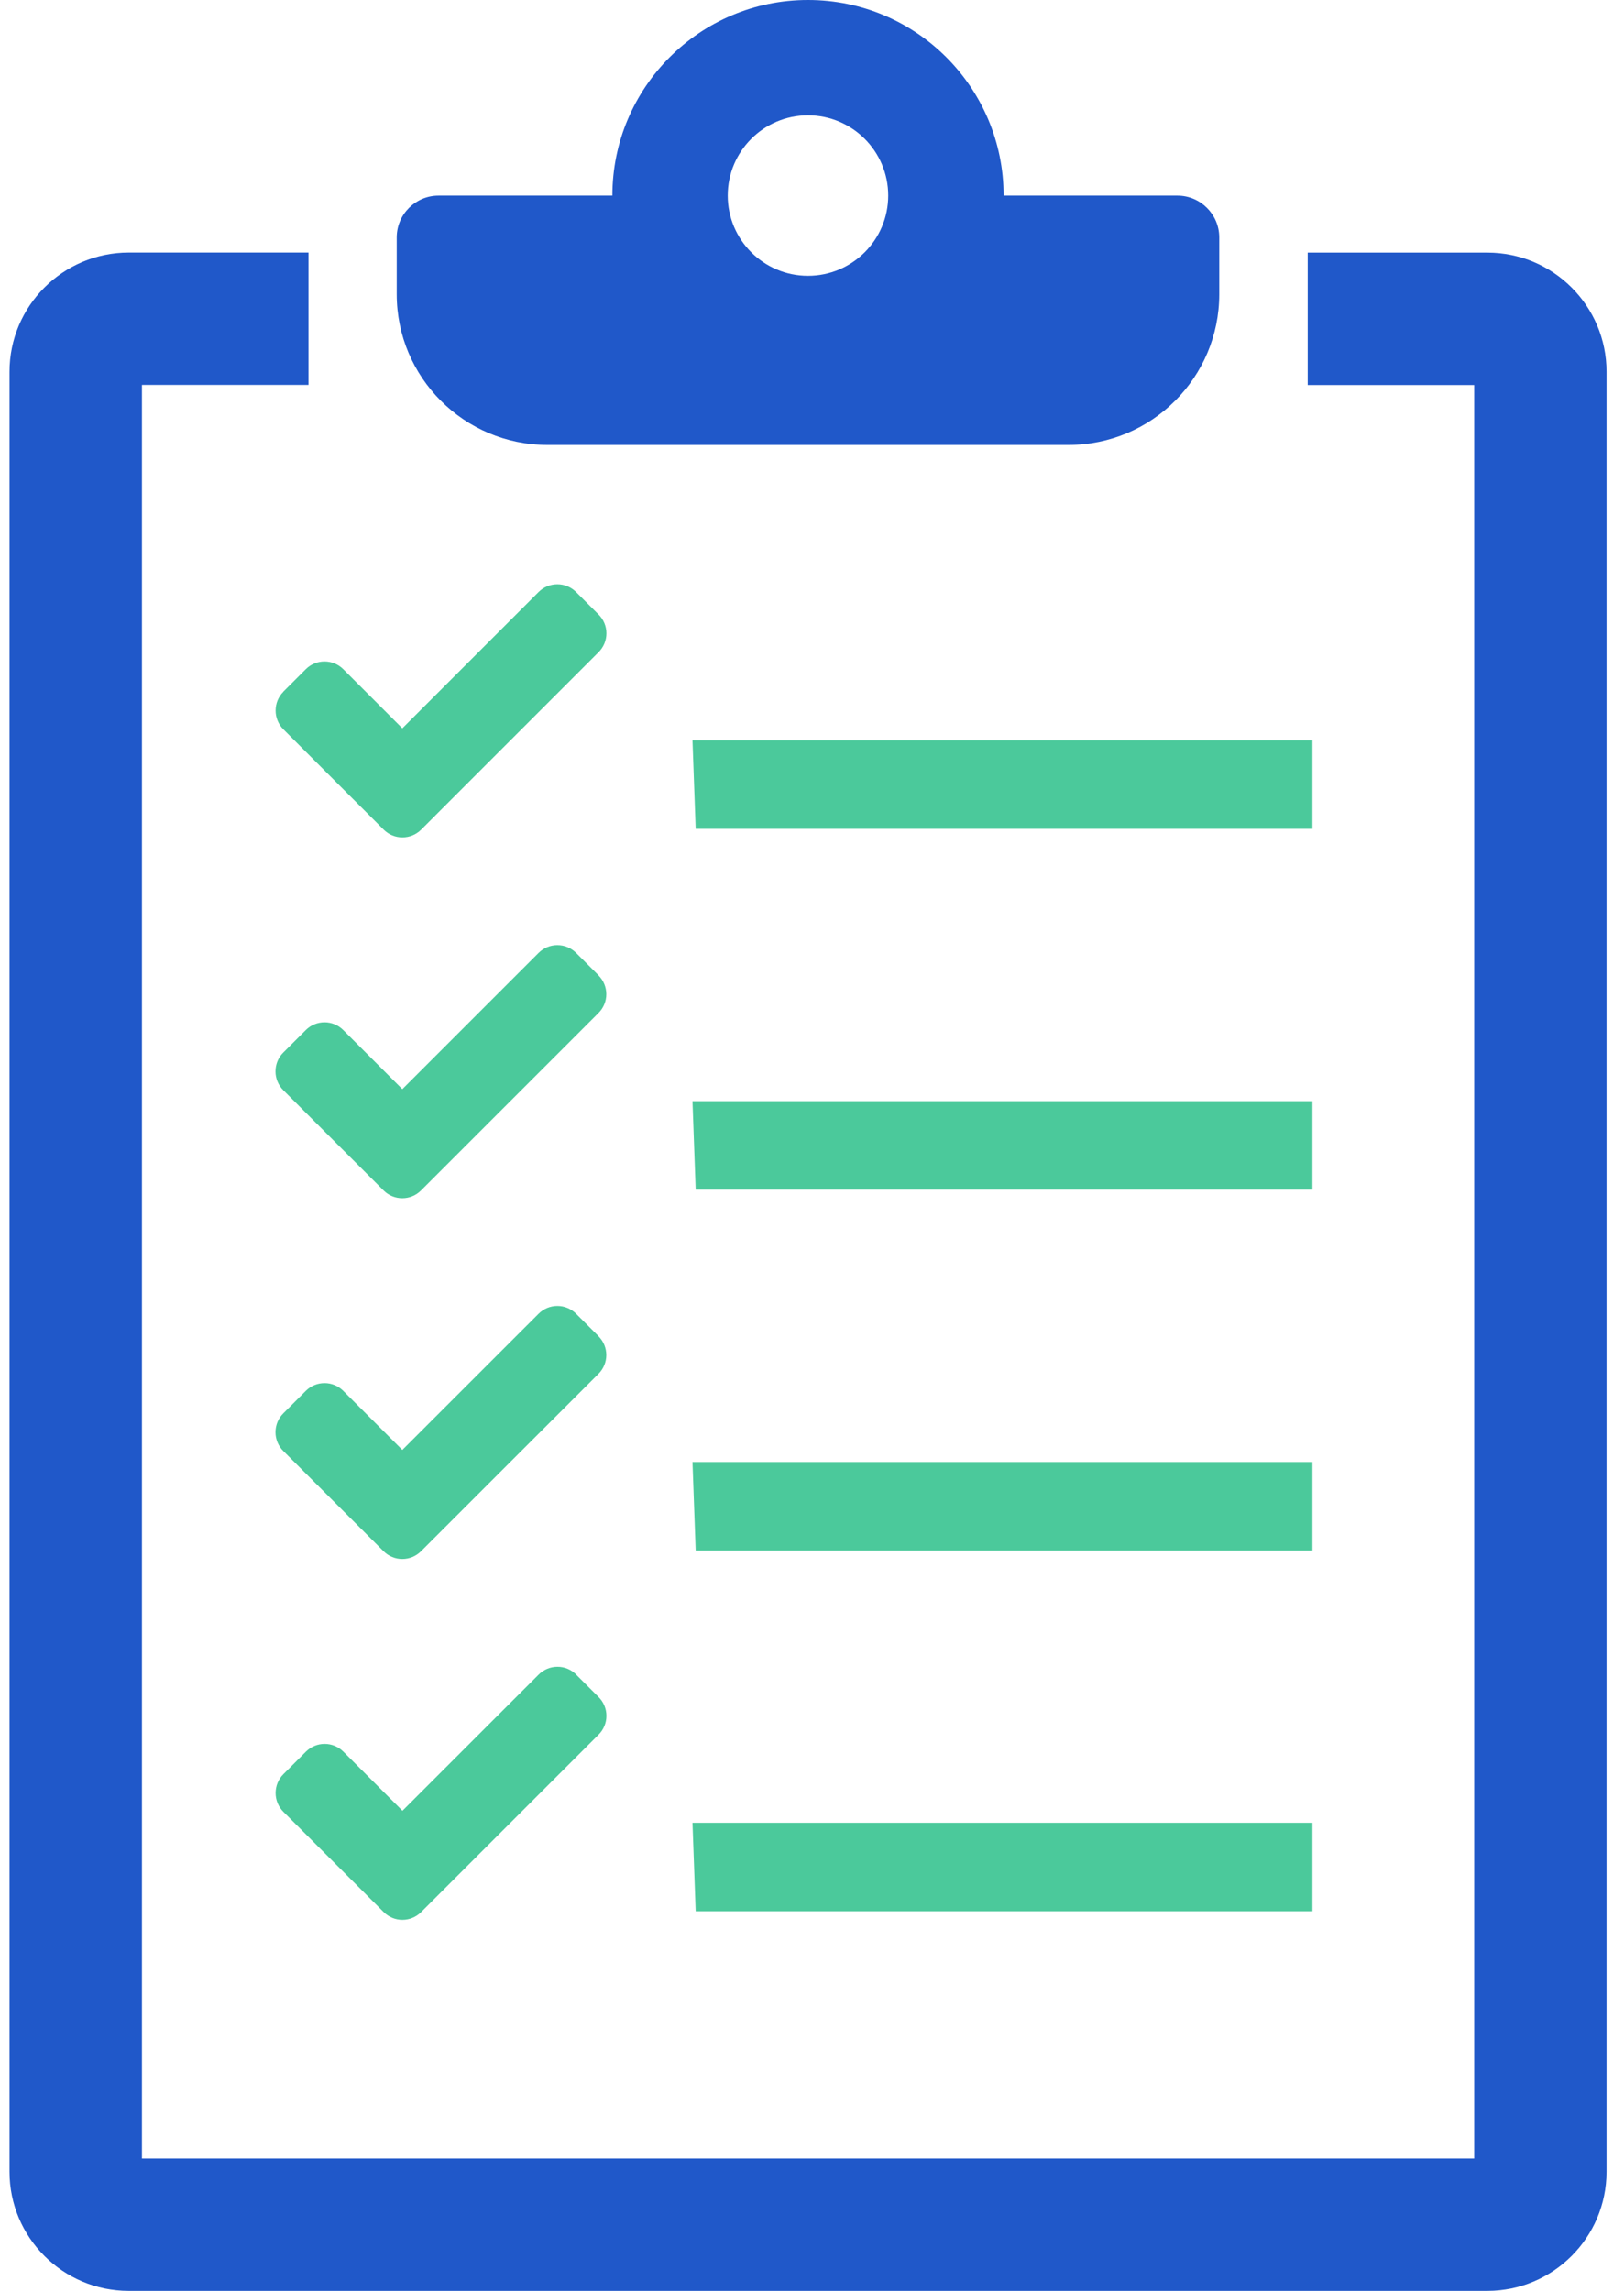 <svg width="56" height="79" viewBox="0 0 56 79" fill="none" xmlns="http://www.w3.org/2000/svg">
<path d="M51.291 8.711H45.093V13.278H50.834V74.437H4.895V13.275H10.637V8.709H4.439C2.171 8.711 0.328 10.553 0.328 12.819V74.891C0.328 77.157 2.171 79 4.437 79H51.288C53.555 79 55.397 77.157 55.397 74.891V12.819C55.397 10.553 53.555 8.711 51.288 8.711H51.291Z" fill="#2058C9"/>
<path d="M18.878 15.344H36.845C39.716 15.344 42.043 13.017 42.043 10.146V8.187C42.043 7.393 41.394 6.746 40.602 6.746H34.607C34.607 3.02 31.587 0 27.861 0C24.135 0 21.116 3.02 21.116 6.746H15.121C14.327 6.746 13.68 7.395 13.68 8.187V10.146C13.68 13.017 16.007 15.344 18.878 15.344ZM27.861 3.977C29.39 3.977 30.628 5.217 30.628 6.744C30.628 8.271 29.389 9.511 27.861 9.511C26.334 9.511 25.094 8.271 25.094 6.744C25.094 5.217 26.334 3.977 27.861 3.977Z" fill="#2058C9"/>
<path d="M23.989 65.909H45.256V62.859H23.879L23.989 65.909Z" fill="#4BC99B"/>
<path d="M19.87 57.747C19.697 57.574 19.467 57.478 19.223 57.478C18.979 57.478 18.748 57.574 18.575 57.747L13.878 62.444L11.842 60.408C11.669 60.235 11.439 60.139 11.194 60.139C10.95 60.139 10.72 60.235 10.547 60.408L9.771 61.184C9.415 61.54 9.415 62.123 9.771 62.479L13.229 65.936C13.402 66.109 13.632 66.205 13.876 66.205C14.12 66.205 14.35 66.109 14.524 65.936L20.642 59.818C20.815 59.645 20.911 59.414 20.911 59.17C20.911 58.926 20.815 58.696 20.642 58.523L19.866 57.747H19.87Z" fill="#4BC99B"/>
<path d="M45.256 50.417H23.879L23.989 53.467H45.256V50.417Z" fill="#4BC99B"/>
<path d="M20.642 46.08L19.866 45.304C19.693 45.131 19.463 45.035 19.219 45.035C18.975 45.035 18.745 45.131 18.572 45.304L13.874 50.001L11.838 47.965C11.665 47.792 11.435 47.696 11.191 47.696C10.946 47.696 10.716 47.792 10.543 47.965L9.767 48.741C9.411 49.097 9.411 49.68 9.767 50.036L13.225 53.493C13.398 53.666 13.628 53.762 13.872 53.762C14.116 53.762 14.347 53.666 14.52 53.493L20.638 47.375C20.811 47.202 20.907 46.971 20.907 46.727C20.907 46.483 20.811 46.253 20.638 46.08H20.642Z" fill="#4BC99B"/>
<path d="M45.256 37.974H23.879L23.989 41.024H45.256V37.974Z" fill="#4BC99B"/>
<path d="M20.642 33.637L19.866 32.861C19.693 32.688 19.463 32.593 19.219 32.593C18.975 32.593 18.745 32.688 18.572 32.861L13.874 37.559L11.838 35.523C11.665 35.35 11.435 35.254 11.191 35.254C10.946 35.254 10.716 35.35 10.543 35.523L9.767 36.298C9.411 36.655 9.411 37.237 9.767 37.593L13.225 41.051C13.398 41.224 13.628 41.32 13.872 41.32C14.116 41.32 14.347 41.224 14.52 41.051L20.638 34.932C20.811 34.759 20.907 34.529 20.907 34.285C20.907 34.041 20.811 33.81 20.638 33.637H20.642Z" fill="#4BC99B"/>
<path d="M45.256 25.531H23.879L23.989 28.581H45.256V25.531Z" fill="#4BC99B"/>
<path d="M9.771 23.855C9.415 24.212 9.415 24.794 9.771 25.15L13.229 28.608C13.402 28.781 13.632 28.876 13.876 28.876C14.12 28.876 14.35 28.781 14.524 28.608L20.642 22.489C20.815 22.316 20.911 22.086 20.911 21.841C20.911 21.597 20.815 21.367 20.642 21.194L19.866 20.418C19.693 20.245 19.463 20.149 19.219 20.149C18.974 20.149 18.744 20.245 18.571 20.418L13.874 25.116L11.838 23.079C11.665 22.906 11.435 22.811 11.19 22.811C10.946 22.811 10.716 22.906 10.543 23.079L9.767 23.855H9.771Z" fill="#4BC99B"/>
</svg>

